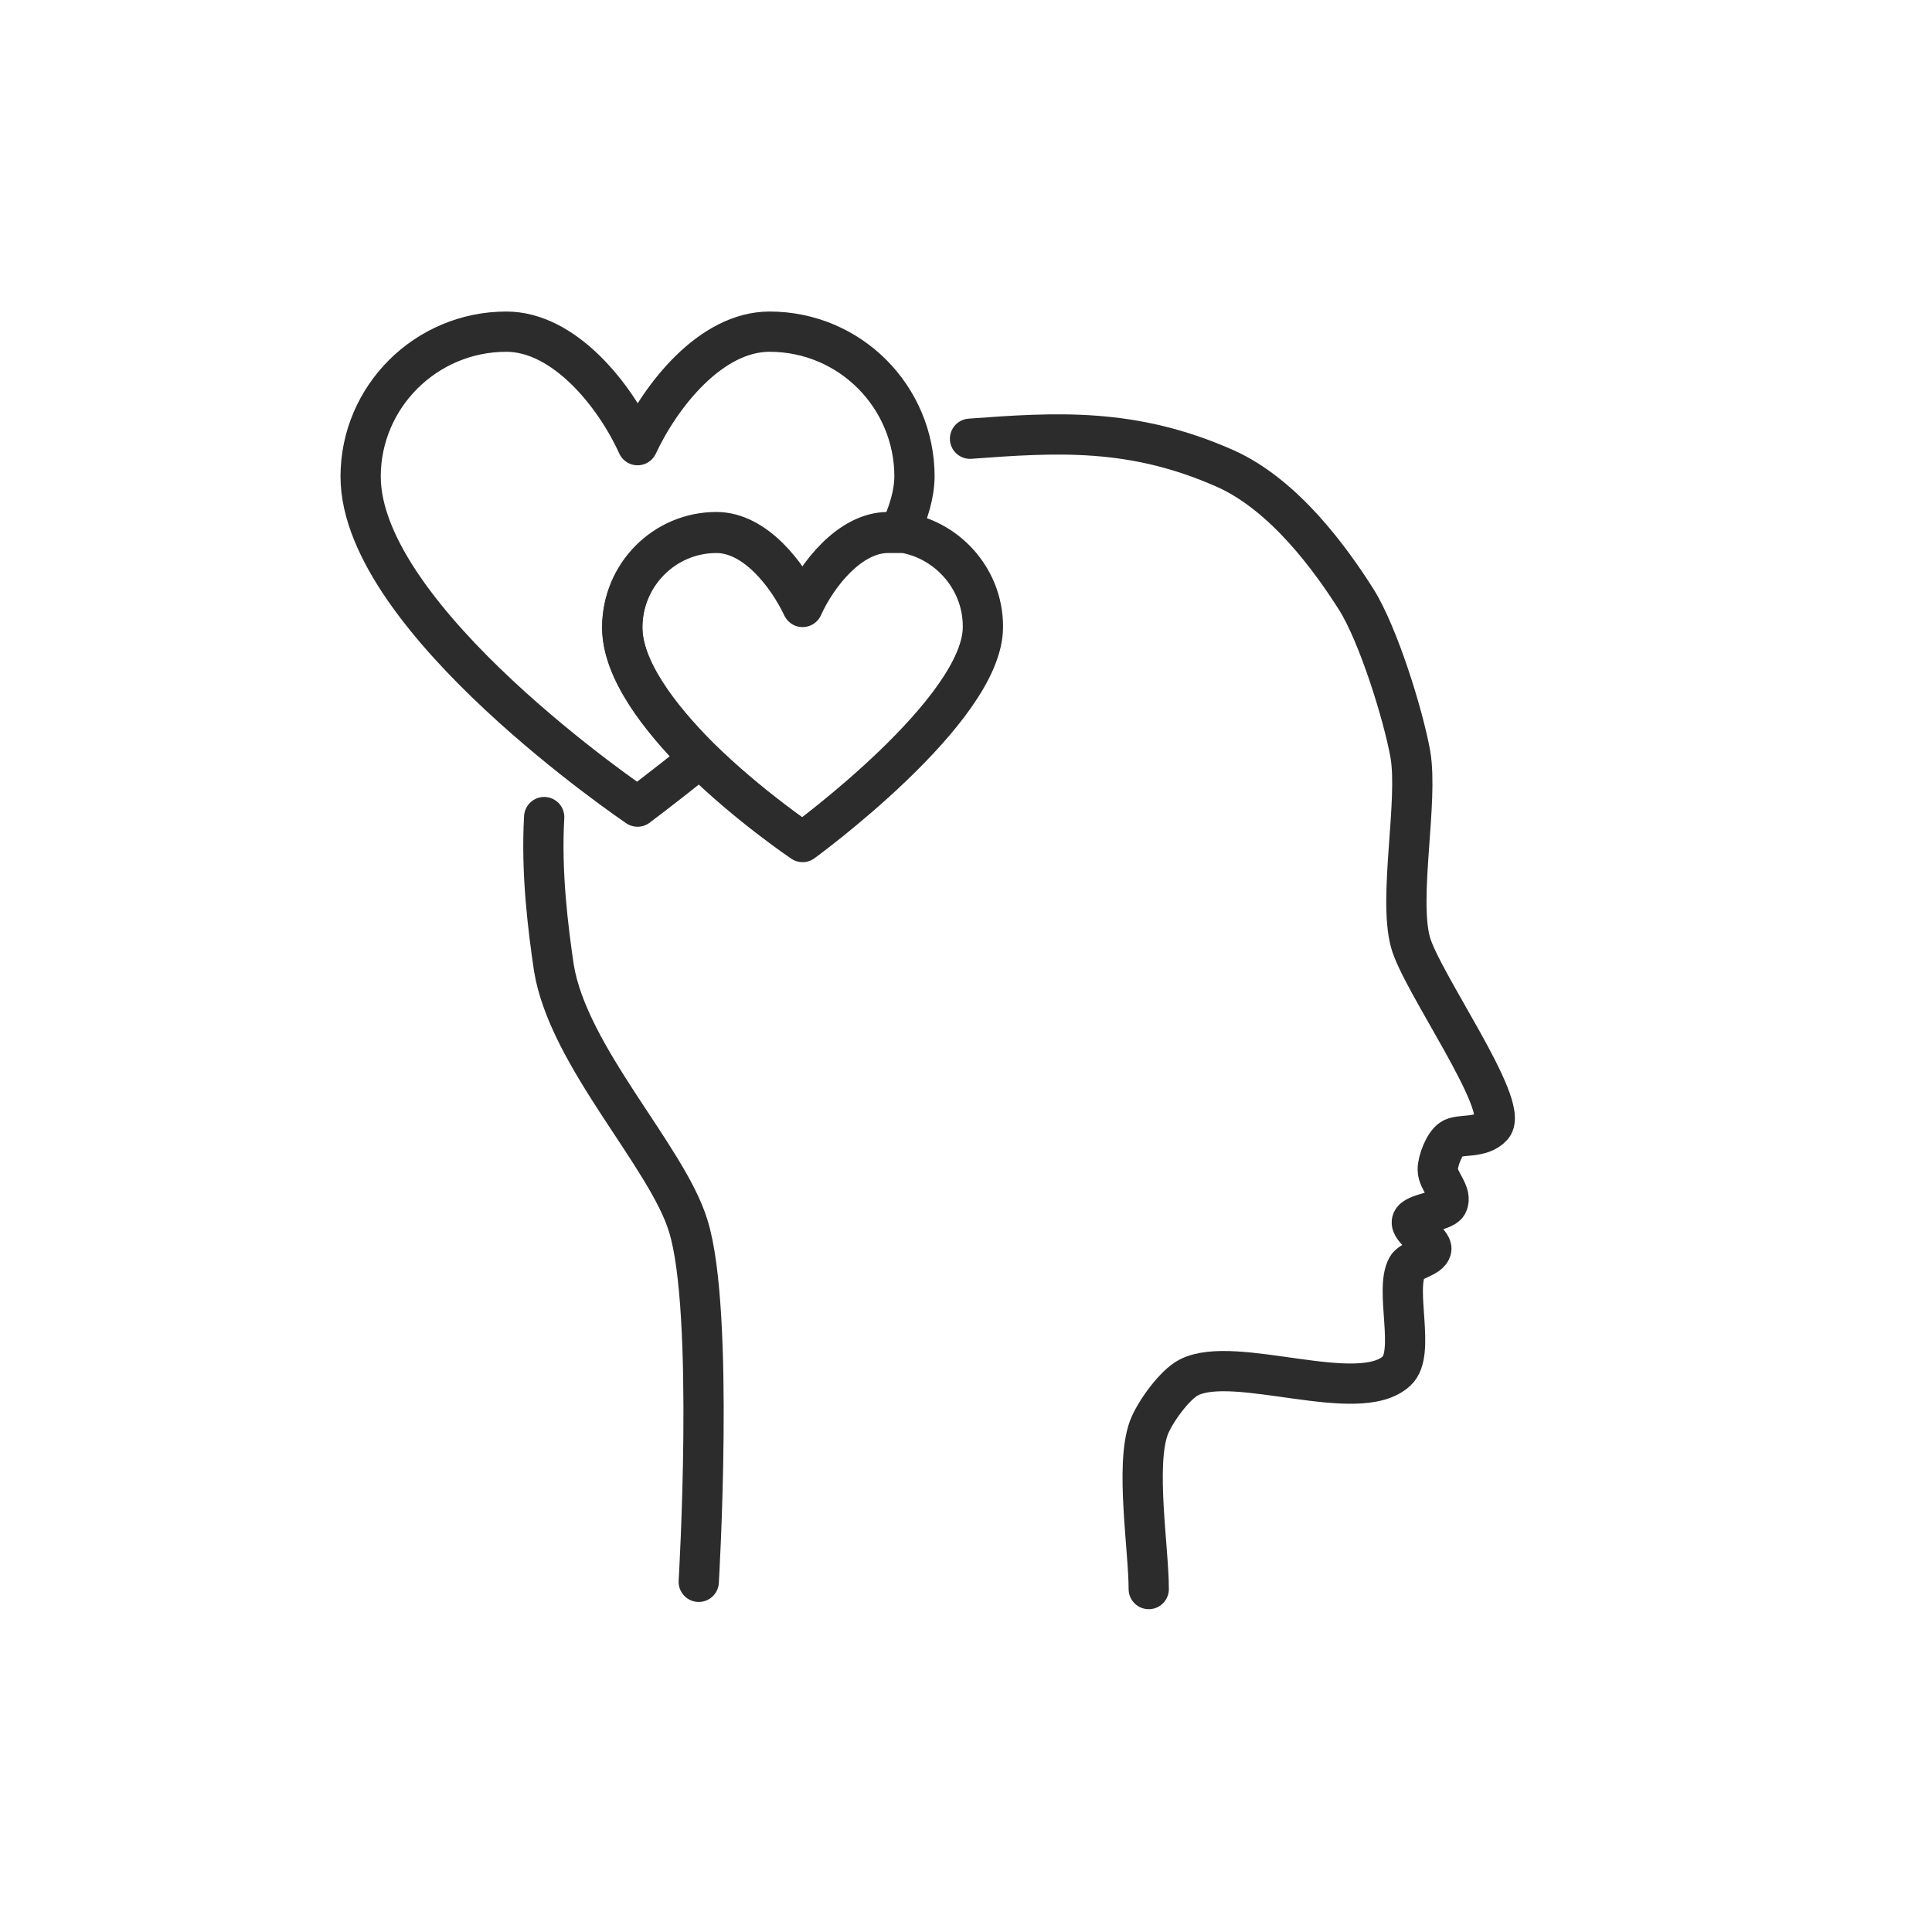 <?xml version="1.0" encoding="UTF-8"?><svg id="Ebene_2" xmlns="http://www.w3.org/2000/svg" viewBox="0 0 24 24"><defs><style>.cls-1{stroke-miterlimit:10;}.cls-1,.cls-2{fill:none;stroke:#2c2c2c;stroke-linecap:round;stroke-width:.5px;}.cls-2{stroke-linejoin:round;}</style></defs><path class="cls-1" d="m12.05,5.45c1.08-.08,2.02-.14,3.17.37.74.33,1.32,1.14,1.63,1.63.27.43.58,1.42.67,1.92.1.58-.15,1.77,0,2.33.13.49,1.24,2.03,1.02,2.29-.14.16-.41.09-.51.16-.09.06-.17.27-.17.38,0,.14.19.3.12.43-.05.09-.41.11-.44.21s.26.26.24.35c-.02.1-.25.13-.3.22-.16.28.11,1.07-.13,1.29-.47.44-2.01-.21-2.58.08-.18.09-.43.44-.5.63-.17.47,0,1.5,0,2"/><path class="cls-1" d="m8.68,19.65s.2-3.36-.13-4.42c-.26-.86-1.49-2.1-1.67-3.21-.07-.48-.16-1.17-.12-1.87"/><path class="cls-2" d="m11.36,5.91c0,.22-.07.46-.19.71-.05,0-.09,0-.14,0-.47,0-.88.52-1.06.92-.19-.4-.59-.92-1.07-.92-.65,0-1.17.53-1.17,1.18,0,.52.46,1.12.96,1.62-.45.36-.77.6-.77.6,0,0-3.44-2.32-3.44-4.1,0-.99.81-1.8,1.81-1.8.72,0,1.35.79,1.63,1.41.29-.62.91-1.41,1.64-1.41,1,0,1.8.81,1.8,1.8Z"/><path class="cls-2" d="m12.21,7.79c0,1.04-2.24,2.67-2.24,2.67,0,0-.67-.45-1.28-1.05-.5-.5-.96-1.1-.96-1.62,0-.65.52-1.18,1.17-1.18.48,0,.88.52,1.07.92.18-.4.59-.92,1.06-.92.05,0,.09,0,.14,0,.58.07,1.04.57,1.04,1.17Z"/></svg>